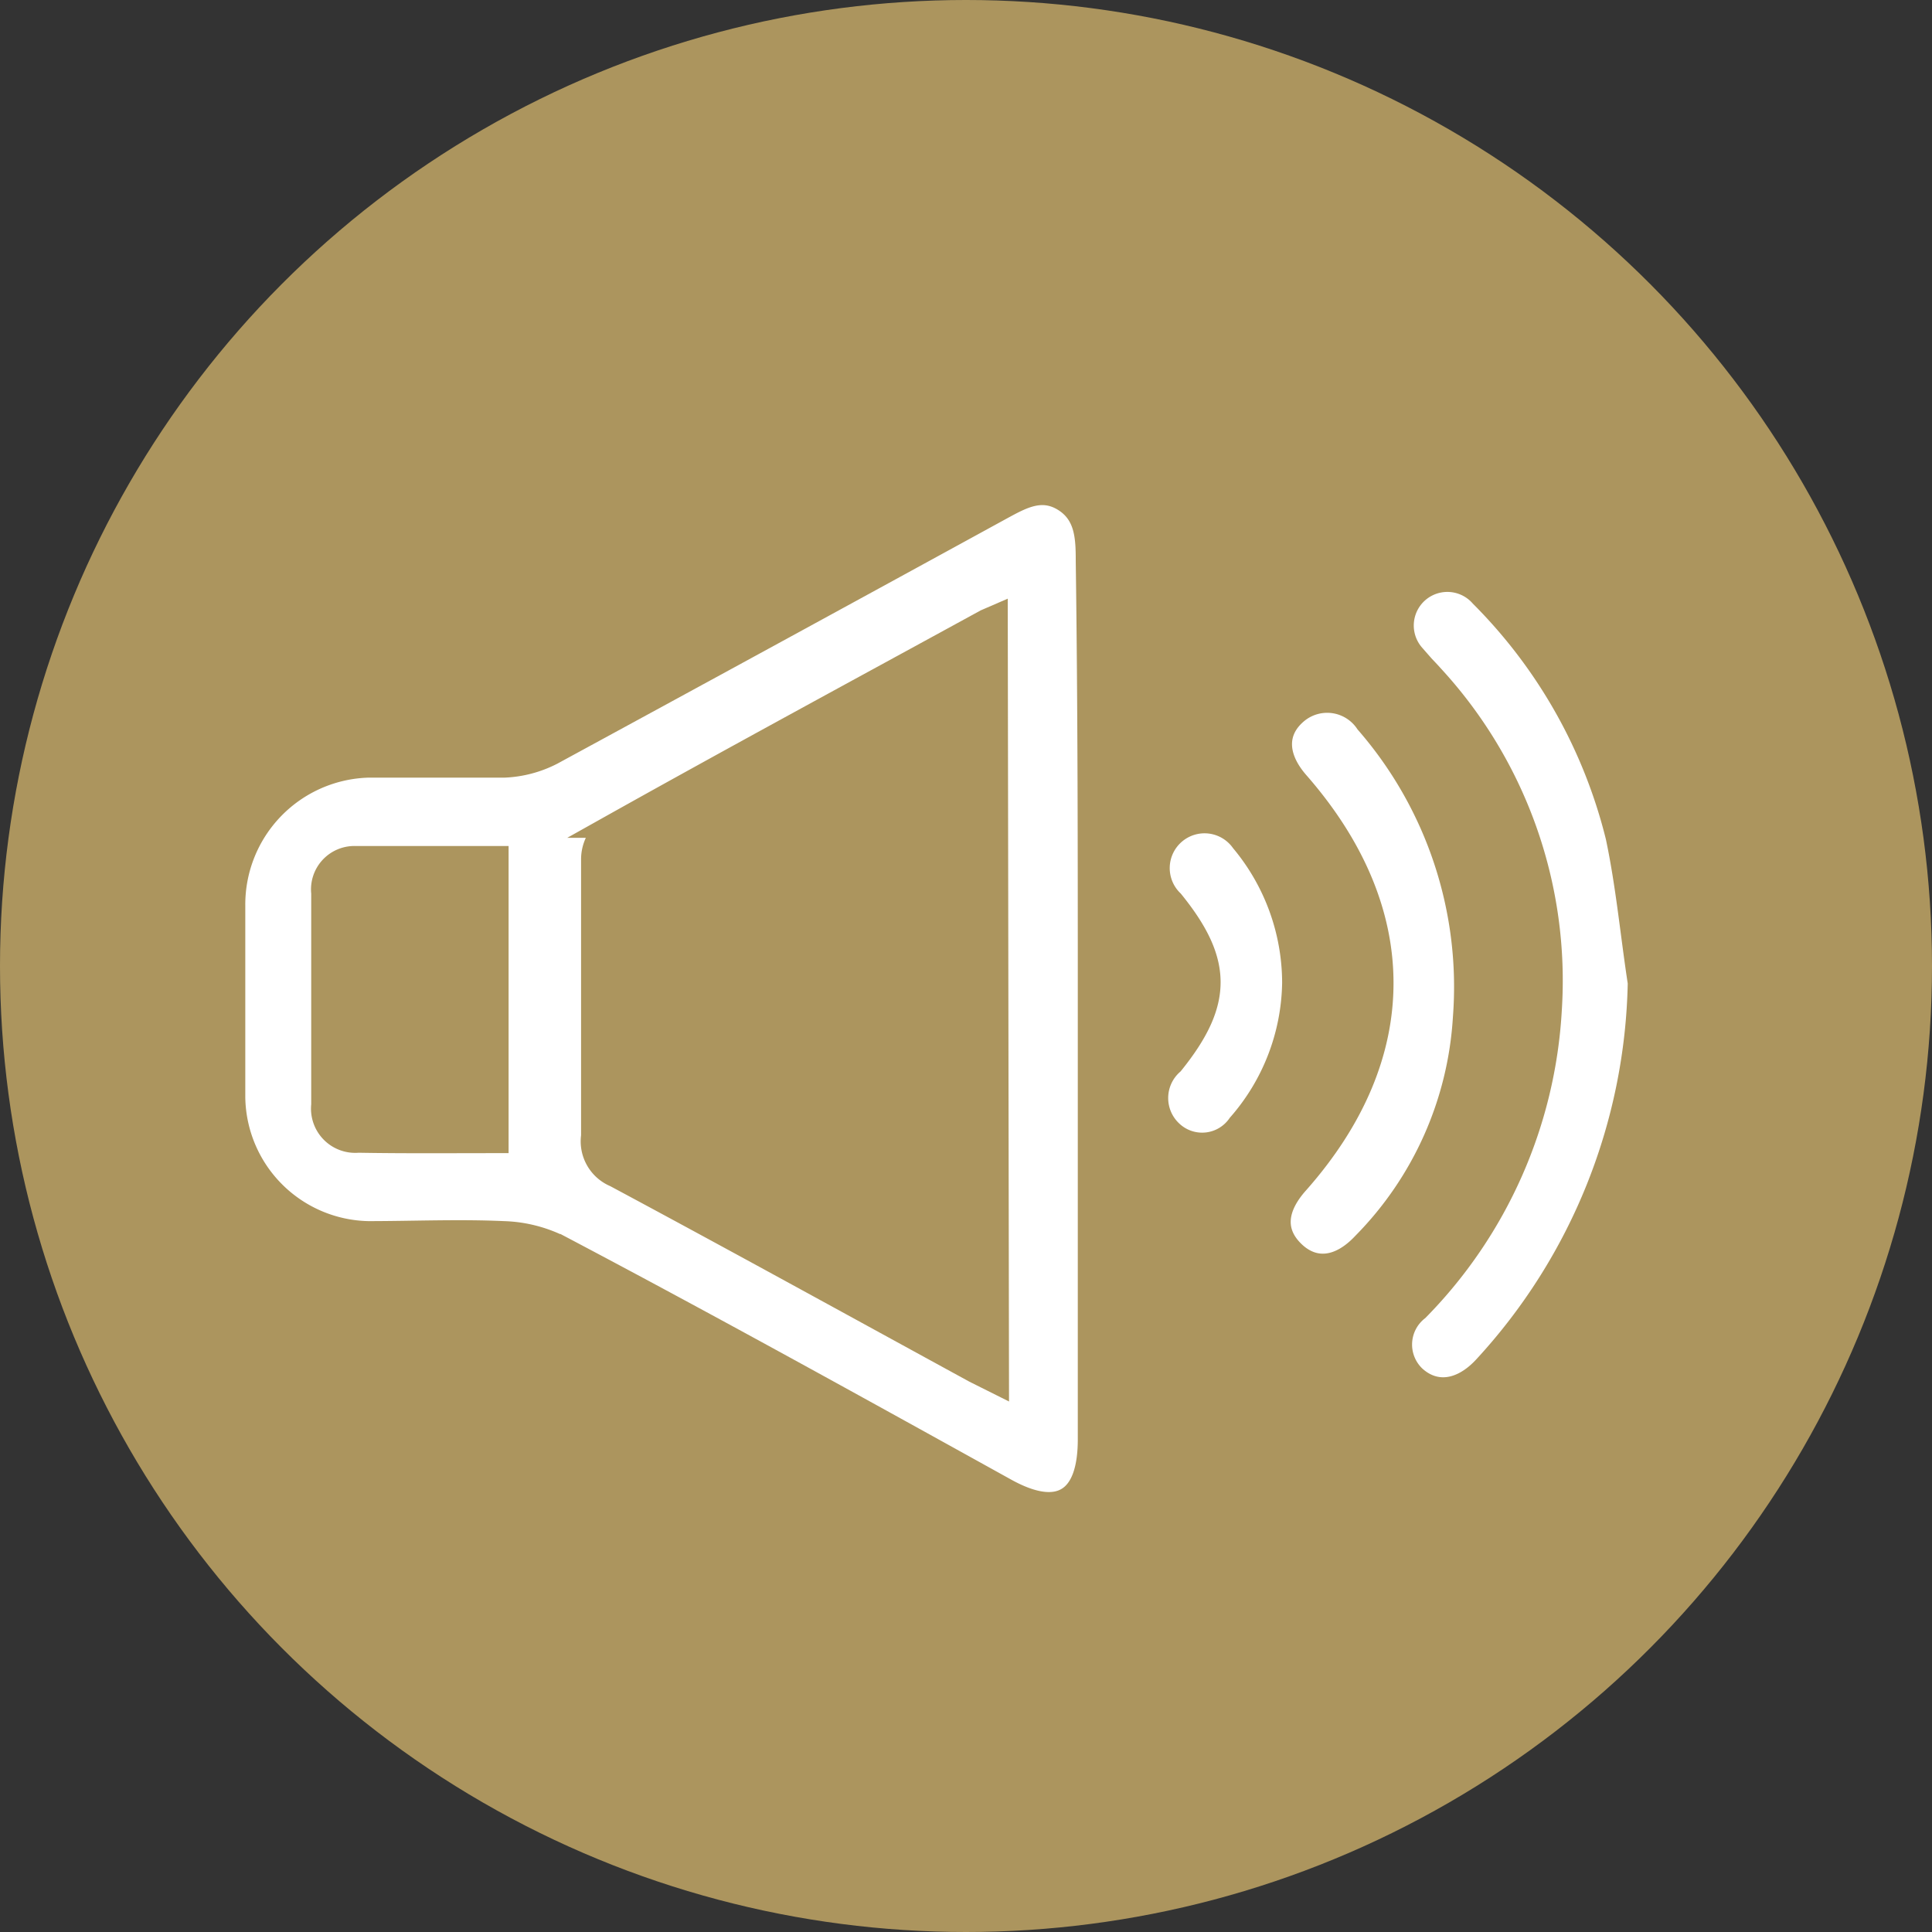 <svg xmlns="http://www.w3.org/2000/svg" viewBox="0 0 47.18 47.18"><rect x="0" y="0" width="47.18" height="47.18" fill="#333333" stroke="none"/><title>icon_communication</title><g id="Livello_2" data-name="Livello 2"><g id="Livello_1-2" data-name="Livello 1"><circle cx="23.59" cy="23.59" r="23.59" fill="#ac955e"/><path d="M26.57,24.45v10.7c0,1.49-.72,1.91-2,1.2-3.61-2-7.22-4-10.84-5.91a3.33,3.33,0,0,0-1.43-.37c-1.1-.05-2.21,0-3.31,0a3.32,3.32,0,0,1-3.25-3.27c0-1.57,0-3.13,0-4.7A3.35,3.35,0,0,1,9,18.74c1.11,0,2.22,0,3.32,0a2.83,2.83,0,0,0,1.17-.31q5.52-3,11-6c.48-.26.95-.52,1.48-.19s.55.89.55,1.46C26.57,17.26,26.57,20.86,26.57,24.45ZM24.36,15l-.3.13c-3.09,1.69-6.18,3.36-9.25,5.08a1,1,0,0,0-.37.76c0,2.25,0,4.51,0,6.77a.94.94,0,0,0,.57,1c2.93,1.57,5.85,3.18,8.78,4.78l.6.3ZM12.17,27.91v-7c-1.19,0-2.33,0-3.48,0a.81.81,0,0,0-.84.9c0,1.72,0,3.45,0,5.17a.83.83,0,0,0,.9.92C9.87,27.92,11,27.91,12.17,27.91Z" fill="#fff" stroke="#ac955e" stroke-miterlimit="10" stroke-width="0.5"/><path d="M40,24a14.2,14.2,0,0,1-3.76,9.36c-.55.6-1.19.69-1.68.24A1.06,1.06,0,0,1,34.64,32a11.37,11.37,0,0,0,3.25-7.34A11,11,0,0,0,35,16.49c-.15-.17-.32-.33-.46-.51a1.07,1.07,0,1,1,1.61-1.41,12.57,12.57,0,0,1,3.31,5.87C39.71,21.62,39.82,22.83,40,24Z" fill="#fff" stroke="#ac955e" stroke-miterlimit="10" stroke-width="0.5"/><path d="M35.73,24.85a8.56,8.56,0,0,1-2.45,5.5c-.57.61-1.19.68-1.68.2s-.42-1.06.11-1.65c2.76-3.12,2.76-6.66,0-9.81-.54-.62-.55-1.25,0-1.69a1.13,1.13,0,0,1,1.64.26A9.81,9.81,0,0,1,35.73,24.85Z" fill="#fff" stroke="#ac955e" stroke-miterlimit="10" stroke-width="0.5"/><path d="M31.56,24a5.35,5.35,0,0,1-1.33,3.45,1.06,1.06,0,0,1-1.58.19,1.1,1.1,0,0,1,0-1.65c1.21-1.5,1.21-2.51,0-4a1.1,1.1,0,1,1,1.66-1.43A5.39,5.39,0,0,1,31.56,24Z" fill="#fff" stroke="#ac955e" stroke-miterlimit="10" stroke-width="0.5"/></g></g></svg>